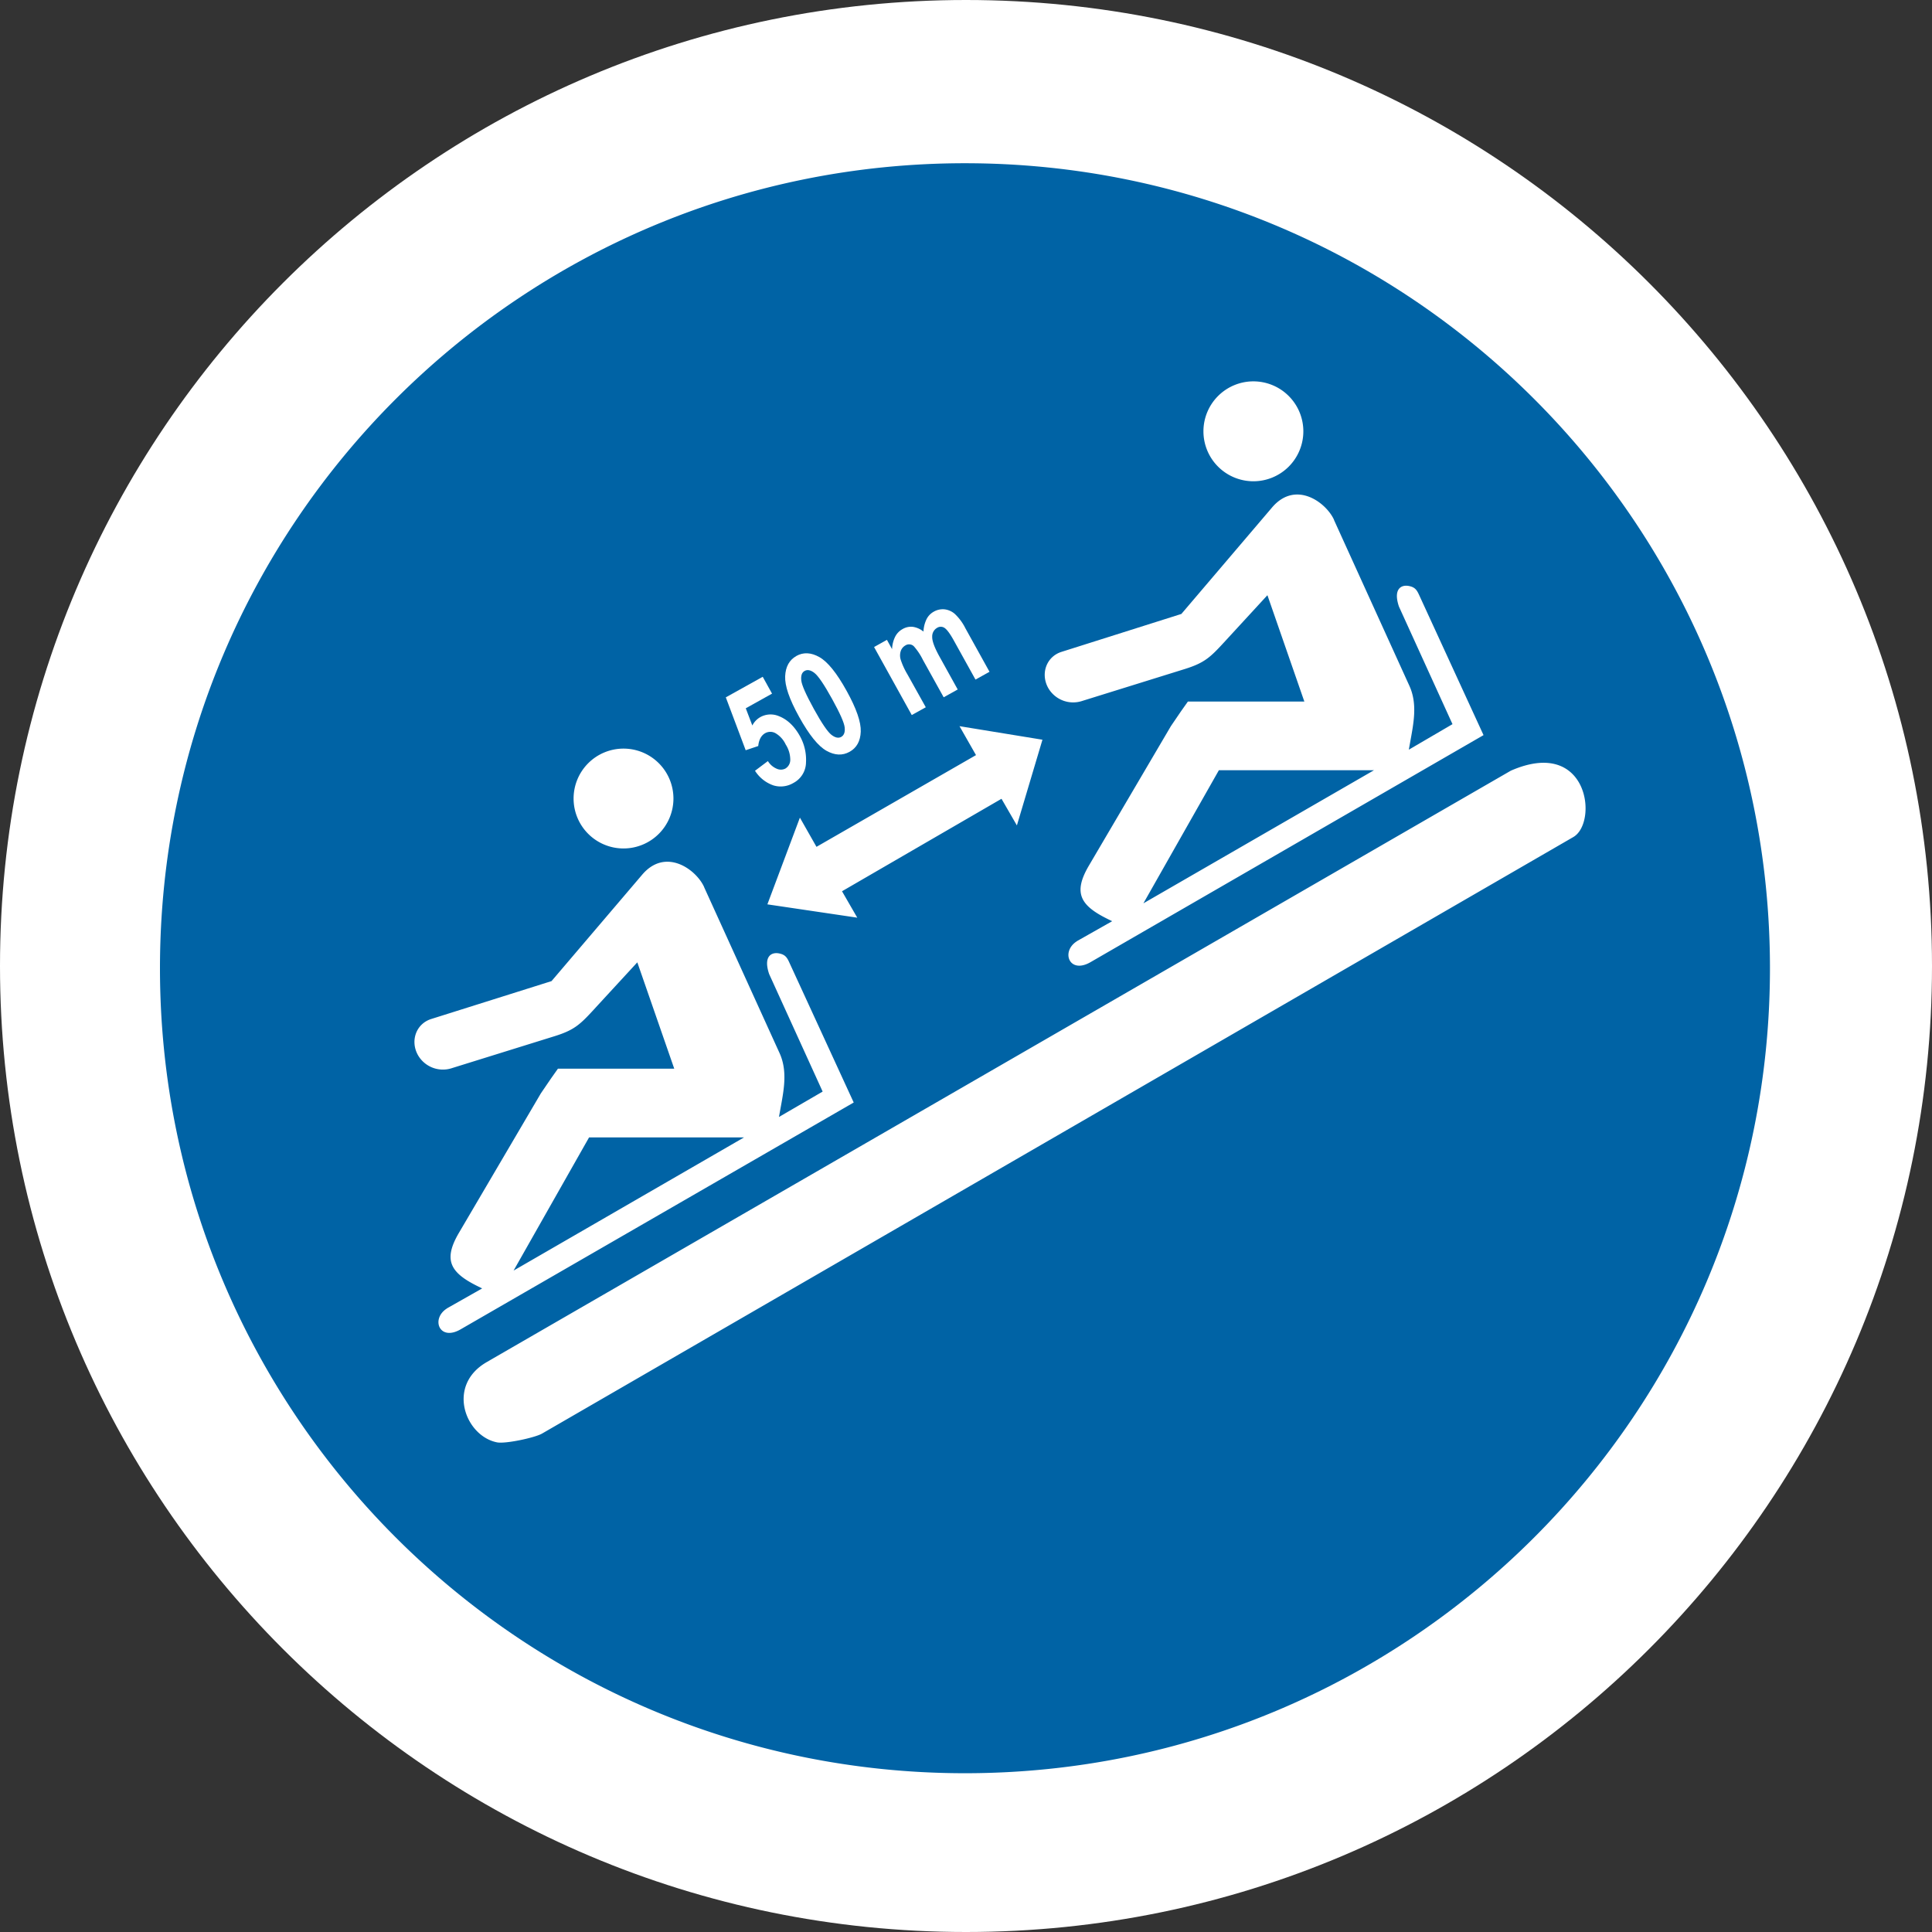 <svg xmlns="http://www.w3.org/2000/svg" width="680.32" height="680.32" viewBox="0 0 680.32 680.32"><rect x="0" y="0" width="680.32" height="680.32" fill="#333333" stroke="none"/><path d="M680.32,340.16C680.32,528,528,680.32,340.16,680.32S0,528,0,340.16,152.29,0,340.16,0,680.32,152.29,680.32,340.16" fill="#fff"></path><path d="M623.26,340.94c0-156.55-126.91-283.46-283.46-283.46S56.33,184.39,56.33,340.94,183.24,624.41,339.8,624.41,623.26,497.49,623.26,340.94M402.63,318.09l26.58-46.87h54.62Zm67.11-135,26.56,58.43c2.91,6.41,1.46,13.19.25,19.92-.35,1.92-.46,2.55-.46,2.55L511.47,255l-18.85-41.39c-2.12-6.25.82-7.78,3.46-7.27,2.09.4,2.78,1.3,3.61,3.11l22.71,49.41L384,338.81c-7.45,4.3-10.51-3.69-4.85-7.33l.1-.09,12.37-7-1.85-.92c-9.42-4.71-11.91-9.16-6.34-18.65l28.87-49.11,3.52-5.17,2.48-3.51h41l-13-37.44-15.31,16.64c-4.89,5.32-6.92,7.21-13.83,9.37l-36,11.2a10.13,10.13,0,0,1-12-4.46c-2.86-5-.75-11.1,4.64-12.8L416,216.19l31.94-37.5c8.26-9.69,19-1.83,21.82,4.36m-10.81-31.16a17.59,17.59,0,1,0-17.58,17.58,17.59,17.59,0,0,0,17.58-17.58M180.85,447.41l26.58-46.89H262Zm67.1-135c5.73,12.59,25.21,55.47,26.56,58.42,2.91,6.42,1.47,13.2.25,19.92-.34,1.93-.46,2.57-.46,2.57l15.38-8.94-18.84-41.39c-2.12-6.25.82-7.78,3.46-7.27,2.08.4,2.78,1.3,3.6,3.11,4.74,10.29,22.72,49.4,22.72,49.4L162.17,468.12c-7.46,4.3-10.51-3.69-4.85-7.33l.1-.09,12.36-7-1.85-.92c-9.42-4.72-11.91-9.16-6.33-18.65L190.46,385l3.53-5.18,2.48-3.51h40.95l-13-37.44s-12.34,13.39-15.32,16.64c-4.9,5.32-6.92,7.22-13.83,9.37l-36,11.2a10.13,10.13,0,0,1-12.05-4.46c-2.86-5-.76-11.1,4.64-12.8l42.35-13.34L226.14,308c8.26-9.69,19-1.84,21.81,4.36M237.14,281.2a17.58,17.58,0,1,0-17.58,17.57,17.58,17.58,0,0,0,17.58-17.57m50.37,17,56.17-32.3-5.81-10.19,29.21,4.77-9,30.18-5.42-9.38L296.5,313.84l5.37,9.3-31.65-4.69,11.45-30.53ZM171.41,479.63c5.66-3.28,359.3-207.5,360.59-208.24,27.41-12,30.83,18.31,22,23.37L190.87,504.81c-2.53,1.46-12.84,3.66-15.8,3.1-11.17-2.15-18.06-20-3.66-28.28" fill="#0063a5" fill-rule="evenodd"></path><rect x="56.33" y="57.47" width="566.93" height="566.93" fill="none"></rect><path d="M265.86,271.41,270.4,268a6.69,6.69,0,0,0,3.15,2.71,3.49,3.49,0,0,0,3-.07,3.57,3.57,0,0,0,1.73-3,10,10,0,0,0-1.61-5.48,9,9,0,0,0-3.63-4,3.73,3.73,0,0,0-3.57,0c-1.41.79-2.24,2.3-2.47,4.54l-4.42,1.48-7-18.62,13-7.24,3.28,5.93-9.25,5.16,2.31,6.06a7.1,7.1,0,0,1,2.79-2.94,7.45,7.45,0,0,1,6.56-.35q4.45,1.74,7.39,7a17.06,17.06,0,0,1,2.16,9.28,8.3,8.3,0,0,1-4.48,7.27,8.74,8.74,0,0,1-7,.83,12.5,12.5,0,0,1-6.49-5.17" fill="#fff"></path><path d="M280.39,231q3.74-2.09,8.13.38t9.58,11.85q5.19,9.36,5,14.4t-3.95,7.11c-2.49,1.38-5.19,1.27-8.11-.36s-6.12-5.6-9.63-11.93-5.08-11-4.93-14.34,1.47-5.73,3.95-7.11m2.92,5.25c-1,.54-1.37,1.65-1.2,3.32s1.65,5,4.45,10.09,4.86,8.08,6.18,9.1,2.48,1.27,3.45.72,1.39-1.65,1.21-3.33-1.66-5-4.45-10.05-4.86-8.09-6.18-9.12-2.47-1.28-3.46-.73" fill="#fff"></path><path d="M307.79,227.84l4.53-2.53,1.81,3.28a10.68,10.68,0,0,1,1.08-4.37,6.3,6.3,0,0,1,2.61-2.7,5.9,5.9,0,0,1,3.63-.79,7.67,7.67,0,0,1,3.73,1.67,11.11,11.11,0,0,1,1.08-4.35,6.17,6.17,0,0,1,2.5-2.63,6.39,6.39,0,0,1,3.81-.86,6.7,6.7,0,0,1,3.61,1.58,17.87,17.87,0,0,1,3.76,5.08l8.5,15.34-4.94,2.74-7.6-13.71c-1.32-2.39-2.41-3.87-3.24-4.44a2.38,2.38,0,0,0-2.67-.07,3.46,3.46,0,0,0-1.73,3.14c-.05,1.48.81,3.83,2.6,7.05l6.38,11.52-4.94,2.75L325,232.39a21.7,21.7,0,0,0-3.2-4.81,2.4,2.4,0,0,0-3-.29,3.56,3.56,0,0,0-1.59,1.89,5.08,5.08,0,0,0-.08,3,24.86,24.86,0,0,0,2.37,5.22L326,249.05l-4.94,2.74Z" fill="#fff"></path></svg>